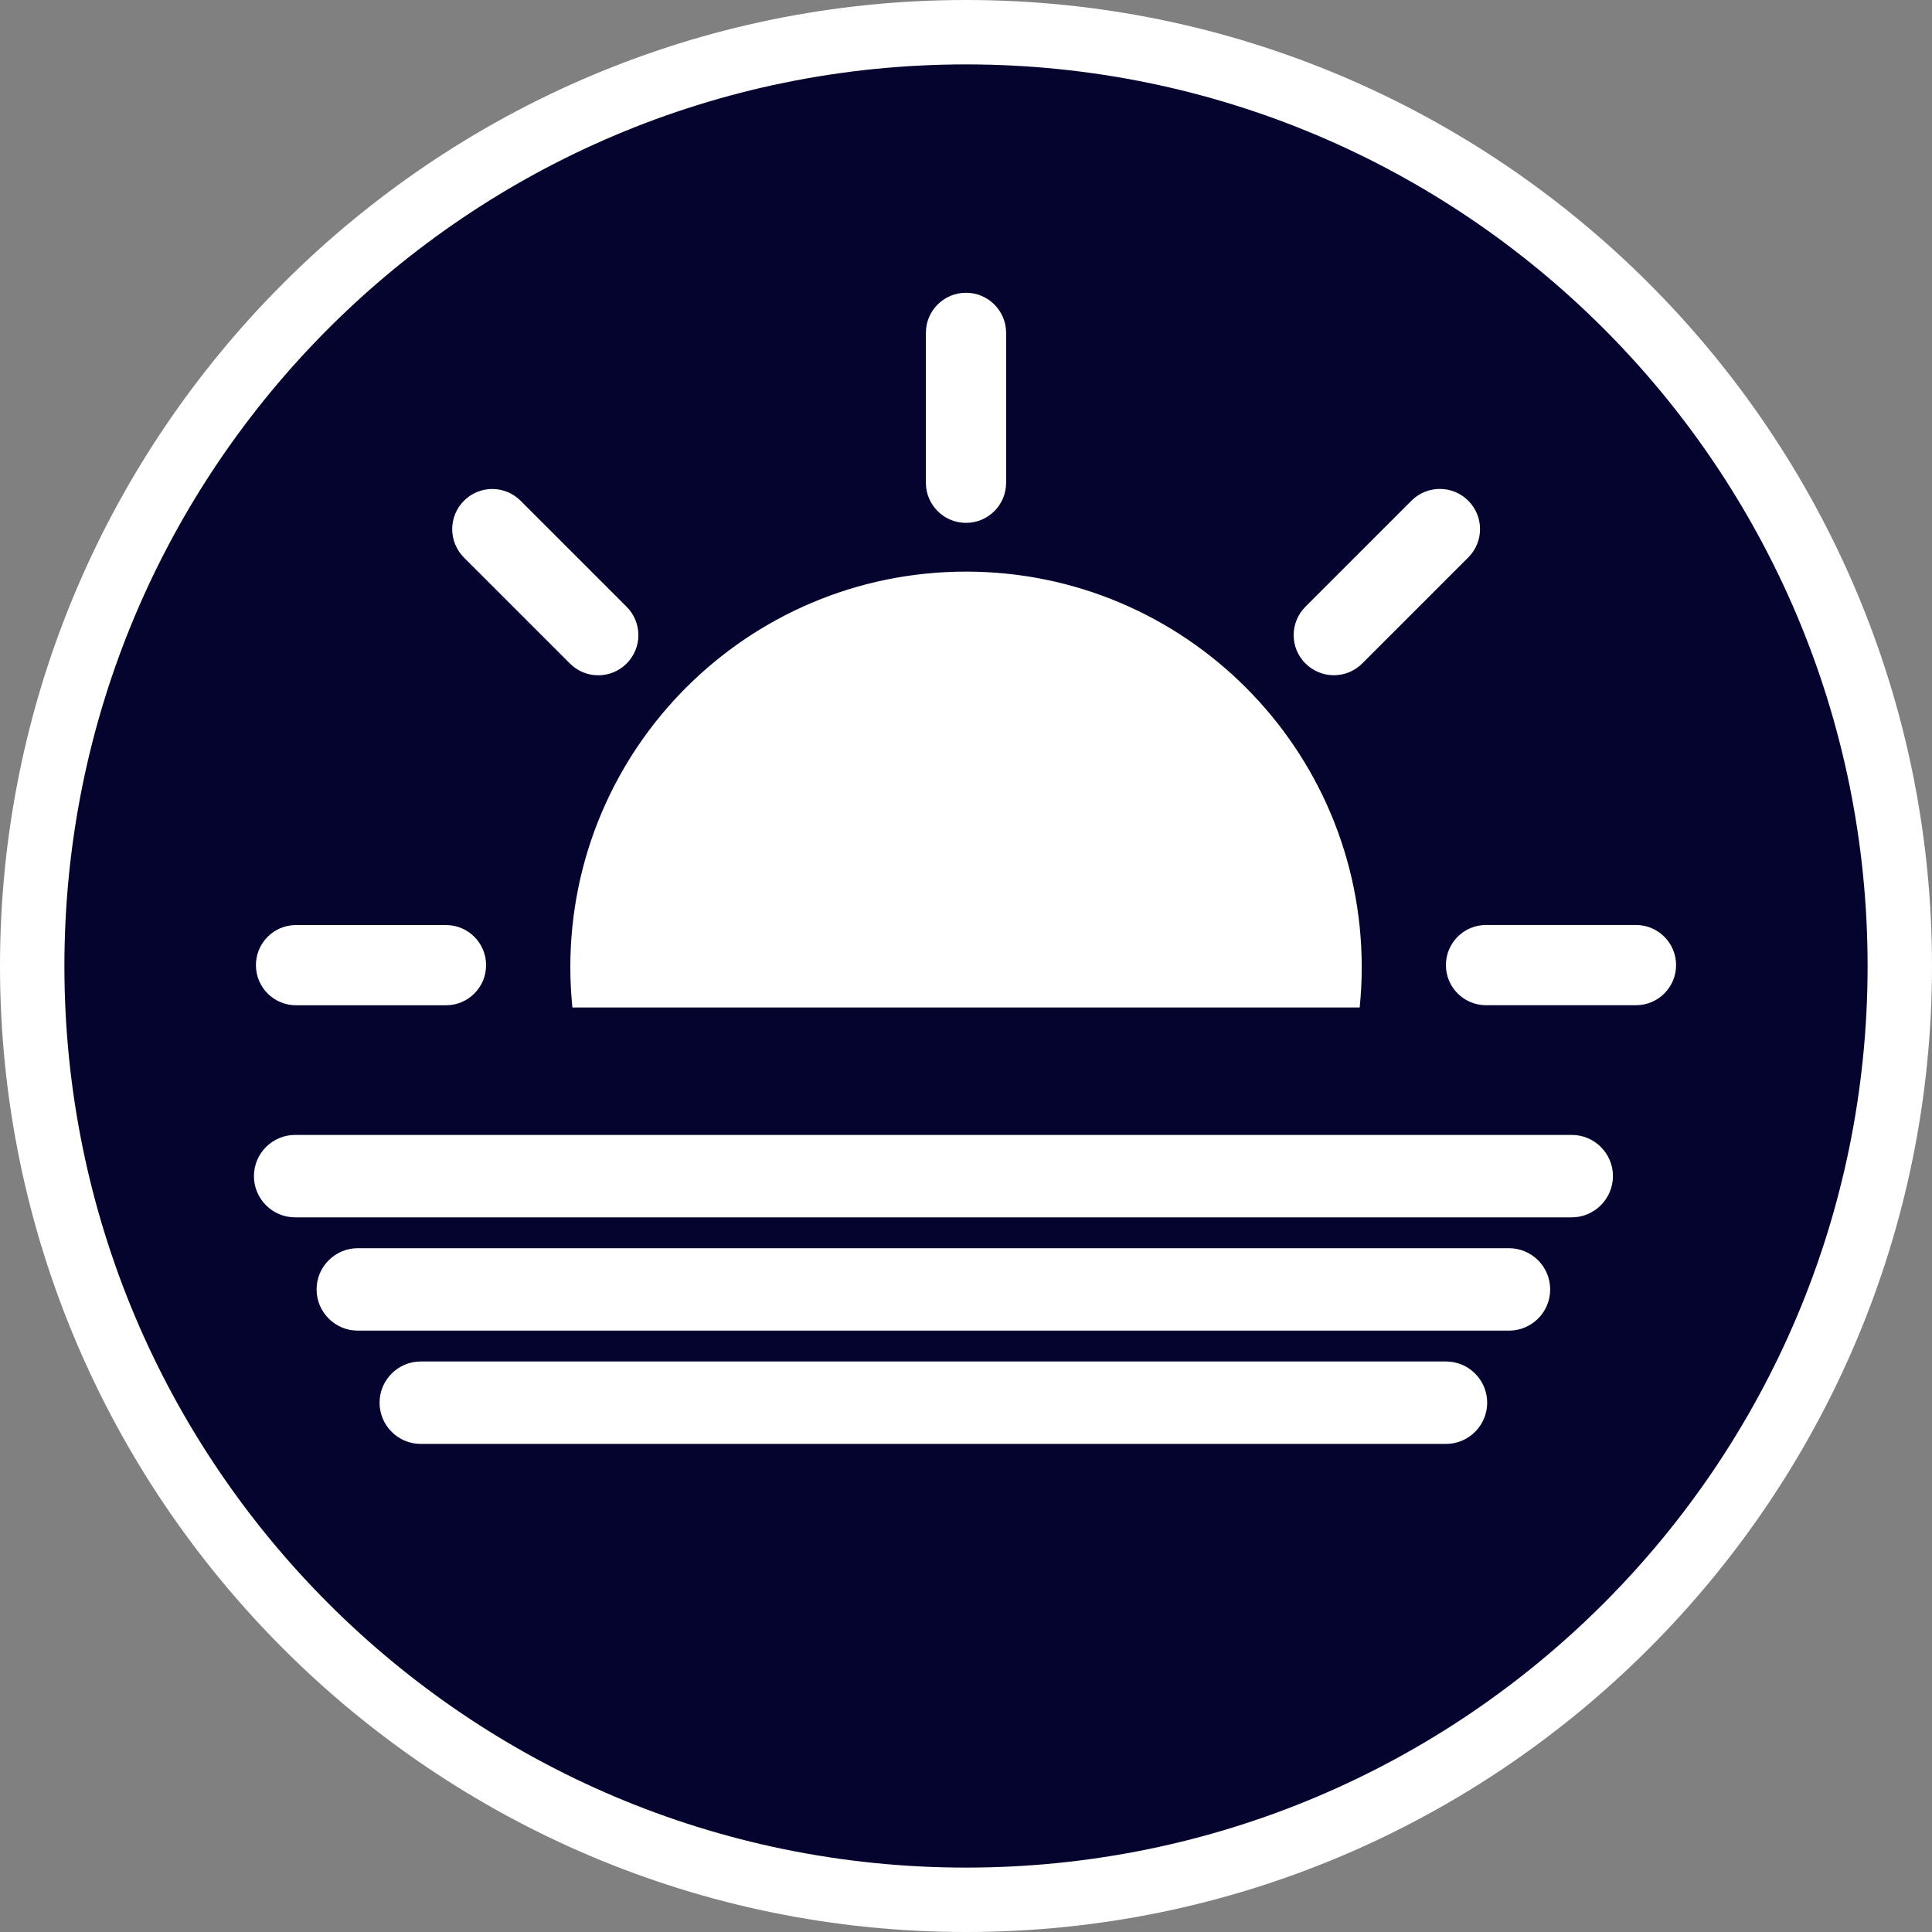 <?xml version="1.0" encoding="utf-8"?>
<!-- Generator: Adobe Illustrator 28.1.0, SVG Export Plug-In . SVG Version: 6.00 Build 0)  -->
<svg version="1.1" id="siam-park-tenerife-dialog-icon-home"
	 xmlns="http://www.w3.org/2000/svg" xmlns:xlink="http://www.w3.org/1999/xlink" x="0px" y="0px" width="30px" height="30px"
	 viewBox="0 0 30 30" style="enable-background:new 0 0 30 30;" xml:space="preserve">
<rect x="0" y="0" width="30" height="30" fill="#808080" stroke="none"/>
<style type="text/css">
	.st0{fill:#FFFFFF;}
	.st1{fill:#05042F;}
</style>
<circle class="st0" cx="15" cy="15" r="12.718"/>
<g id="relax-icon">
	<path class="st1" d="M15,29.5C7.005,29.5,0.5,22.995,0.5,15S7.005,0.5,15,0.5S29.5,7.005,29.5,15S22.995,29.5,15,29.5z
		 M6.534,21.641c-0.077,0-0.14,0.063-0.14,0.141s0.063,0.14,0.14,0.14h15.92c0.075,0,0.139-0.063,0.139-0.14
		c0-0.077-0.062-0.141-0.14-0.141H6.534z M5.556,19.882c-0.077,0-0.14,0.063-0.14,0.141s0.063,0.14,0.14,0.14h17.875
		c0.077,0,0.14-0.062,0.14-0.14s-0.063-0.141-0.141-0.141H5.556z M4.583,18.123c-0.077,0-0.14,0.062-0.14,0.14
		s0.063,0.141,0.14,0.141h19.822c0.077,0,0.141-0.064,0.141-0.144c0-0.074-0.062-0.137-0.14-0.137H4.583z M20.644,15.144
		c0.001-0.041,0.001-0.082,0.001-0.123c0-3.113-2.532-5.645-5.645-5.645c-1.508,0-2.926,0.587-3.992,1.653
		c-1.066,1.066-1.653,2.484-1.652,3.992c0,0.041,0,0.082,0.001,0.123H20.644z M4.597,14.864c-0.068,0-0.123,0.055-0.123,0.123
		s0.055,0.123,0.123,0.123h2.328c0.068,0,0.123-0.055,0.123-0.123s-0.055-0.123-0.123-0.123H4.597z M23.075,14.863
		c-0.067,0-0.123,0.055-0.123,0.123s0.056,0.123,0.123,0.123h2.328c0.067,0,0.123-0.055,0.123-0.123s-0.056-0.123-0.123-0.123
		H23.075z M7.644,8.093c-0.023,0-0.057,0.006-0.087,0.036C7.508,8.178,7.508,8.255,7.558,8.304L9.203,9.95l0.527,0.354L9.376,9.95
		c0.049-0.049,0.049-0.125,0-0.174L7.73,8.129L7.644,8.093z M22.357,8.092c-0.022,0-0.057,0.006-0.087,0.037l-1.645,1.647v0.173
		l0.526,0.353l-0.354-0.354l1.646-1.646V8.128L22.357,8.092z M15,5.046c-0.068,0-0.123,0.055-0.123,0.123v2.327
		c0,0.068,0.055,0.123,0.123,0.123s0.123-0.055,0.123-0.123V5.169C15.123,5.101,15.068,5.046,15,5.046z"/>
	<path class="st0" d="M15,1c7.732,0,14,6.268,14,14s-6.268,14-14,14S1,22.732,1,15S7.268,1,15,1 M15,8.119
		c0.344,0,0.623-0.279,0.623-0.623V5.169c0-0.344-0.279-0.623-0.623-0.623s-0.623,0.279-0.623,0.623v2.327
		C14.377,7.84,14.656,8.119,15,8.119 M20.712,10.485c0.159,0,0.319-0.061,0.441-0.183l1.646-1.646c0.244-0.244,0.244-0.637,0-0.881
		c-0.122-0.122-0.281-0.183-0.441-0.183s-0.319,0.061-0.441,0.183l-1.646,1.646c-0.244,0.244-0.244,0.638,0,0.881
		C20.393,10.424,20.552,10.485,20.712,10.485 M9.29,10.486c0.159,0,0.318-0.061,0.44-0.183c0.244-0.244,0.244-0.637,0-0.881
		L8.084,7.776c-0.122-0.122-0.281-0.183-0.44-0.183c-0.159,0-0.319,0.061-0.44,0.183c-0.243,0.244-0.243,0.637,0,0.881l1.646,1.646
		C8.971,10.425,9.13,10.486,9.29,10.486 M8.888,15.644h12.225c0.021-0.206,0.032-0.413,0.032-0.623c0-3.394-2.751-6.145-6.145-6.145
		s-6.145,2.751-6.144,6.145C8.856,15.232,8.868,15.44,8.888,15.644 M23.075,15.609h2.328c0.345,0,0.623-0.279,0.623-0.623
		s-0.279-0.623-0.623-0.623h-2.328c-0.344,0-0.623,0.279-0.623,0.623S22.731,15.609,23.075,15.609 M4.597,15.61h2.328
		c0.344,0,0.623-0.279,0.623-0.623c0-0.344-0.279-0.623-0.623-0.623H4.597c-0.345,0-0.623,0.279-0.623,0.623
		C3.974,15.331,4.253,15.61,4.597,15.61 M4.583,18.903h19.822c0.353,0,0.639-0.287,0.641-0.64c0-0.353-0.287-0.64-0.64-0.64H4.583
		c-0.353,0-0.64,0.287-0.64,0.64S4.23,18.903,4.583,18.903 M5.556,20.662h17.876c0.353,0,0.639-0.287,0.639-0.64
		s-0.287-0.64-0.64-0.64H5.556c-0.353,0-0.64,0.287-0.64,0.64S5.203,20.662,5.556,20.662 M6.534,22.421h15.92
		c0.352,0,0.639-0.288,0.639-0.64c0-0.353-0.287-0.64-0.64-0.64H6.534c-0.353,0-0.64,0.287-0.64,0.64
		C5.894,22.134,6.181,22.421,6.534,22.421 M15,0C6.729,0,0,6.729,0,15s6.729,15,15,15s15-6.729,15-15S23.271,0,15,0L15,0z
		 M9.869,14.644c0.088-1.232,0.61-2.379,1.493-3.261c0.972-0.972,2.264-1.507,3.638-1.507c2.71,0,4.938,2.106,5.131,4.768H9.869
		L9.869,14.644z"/>
</g>
</svg>
